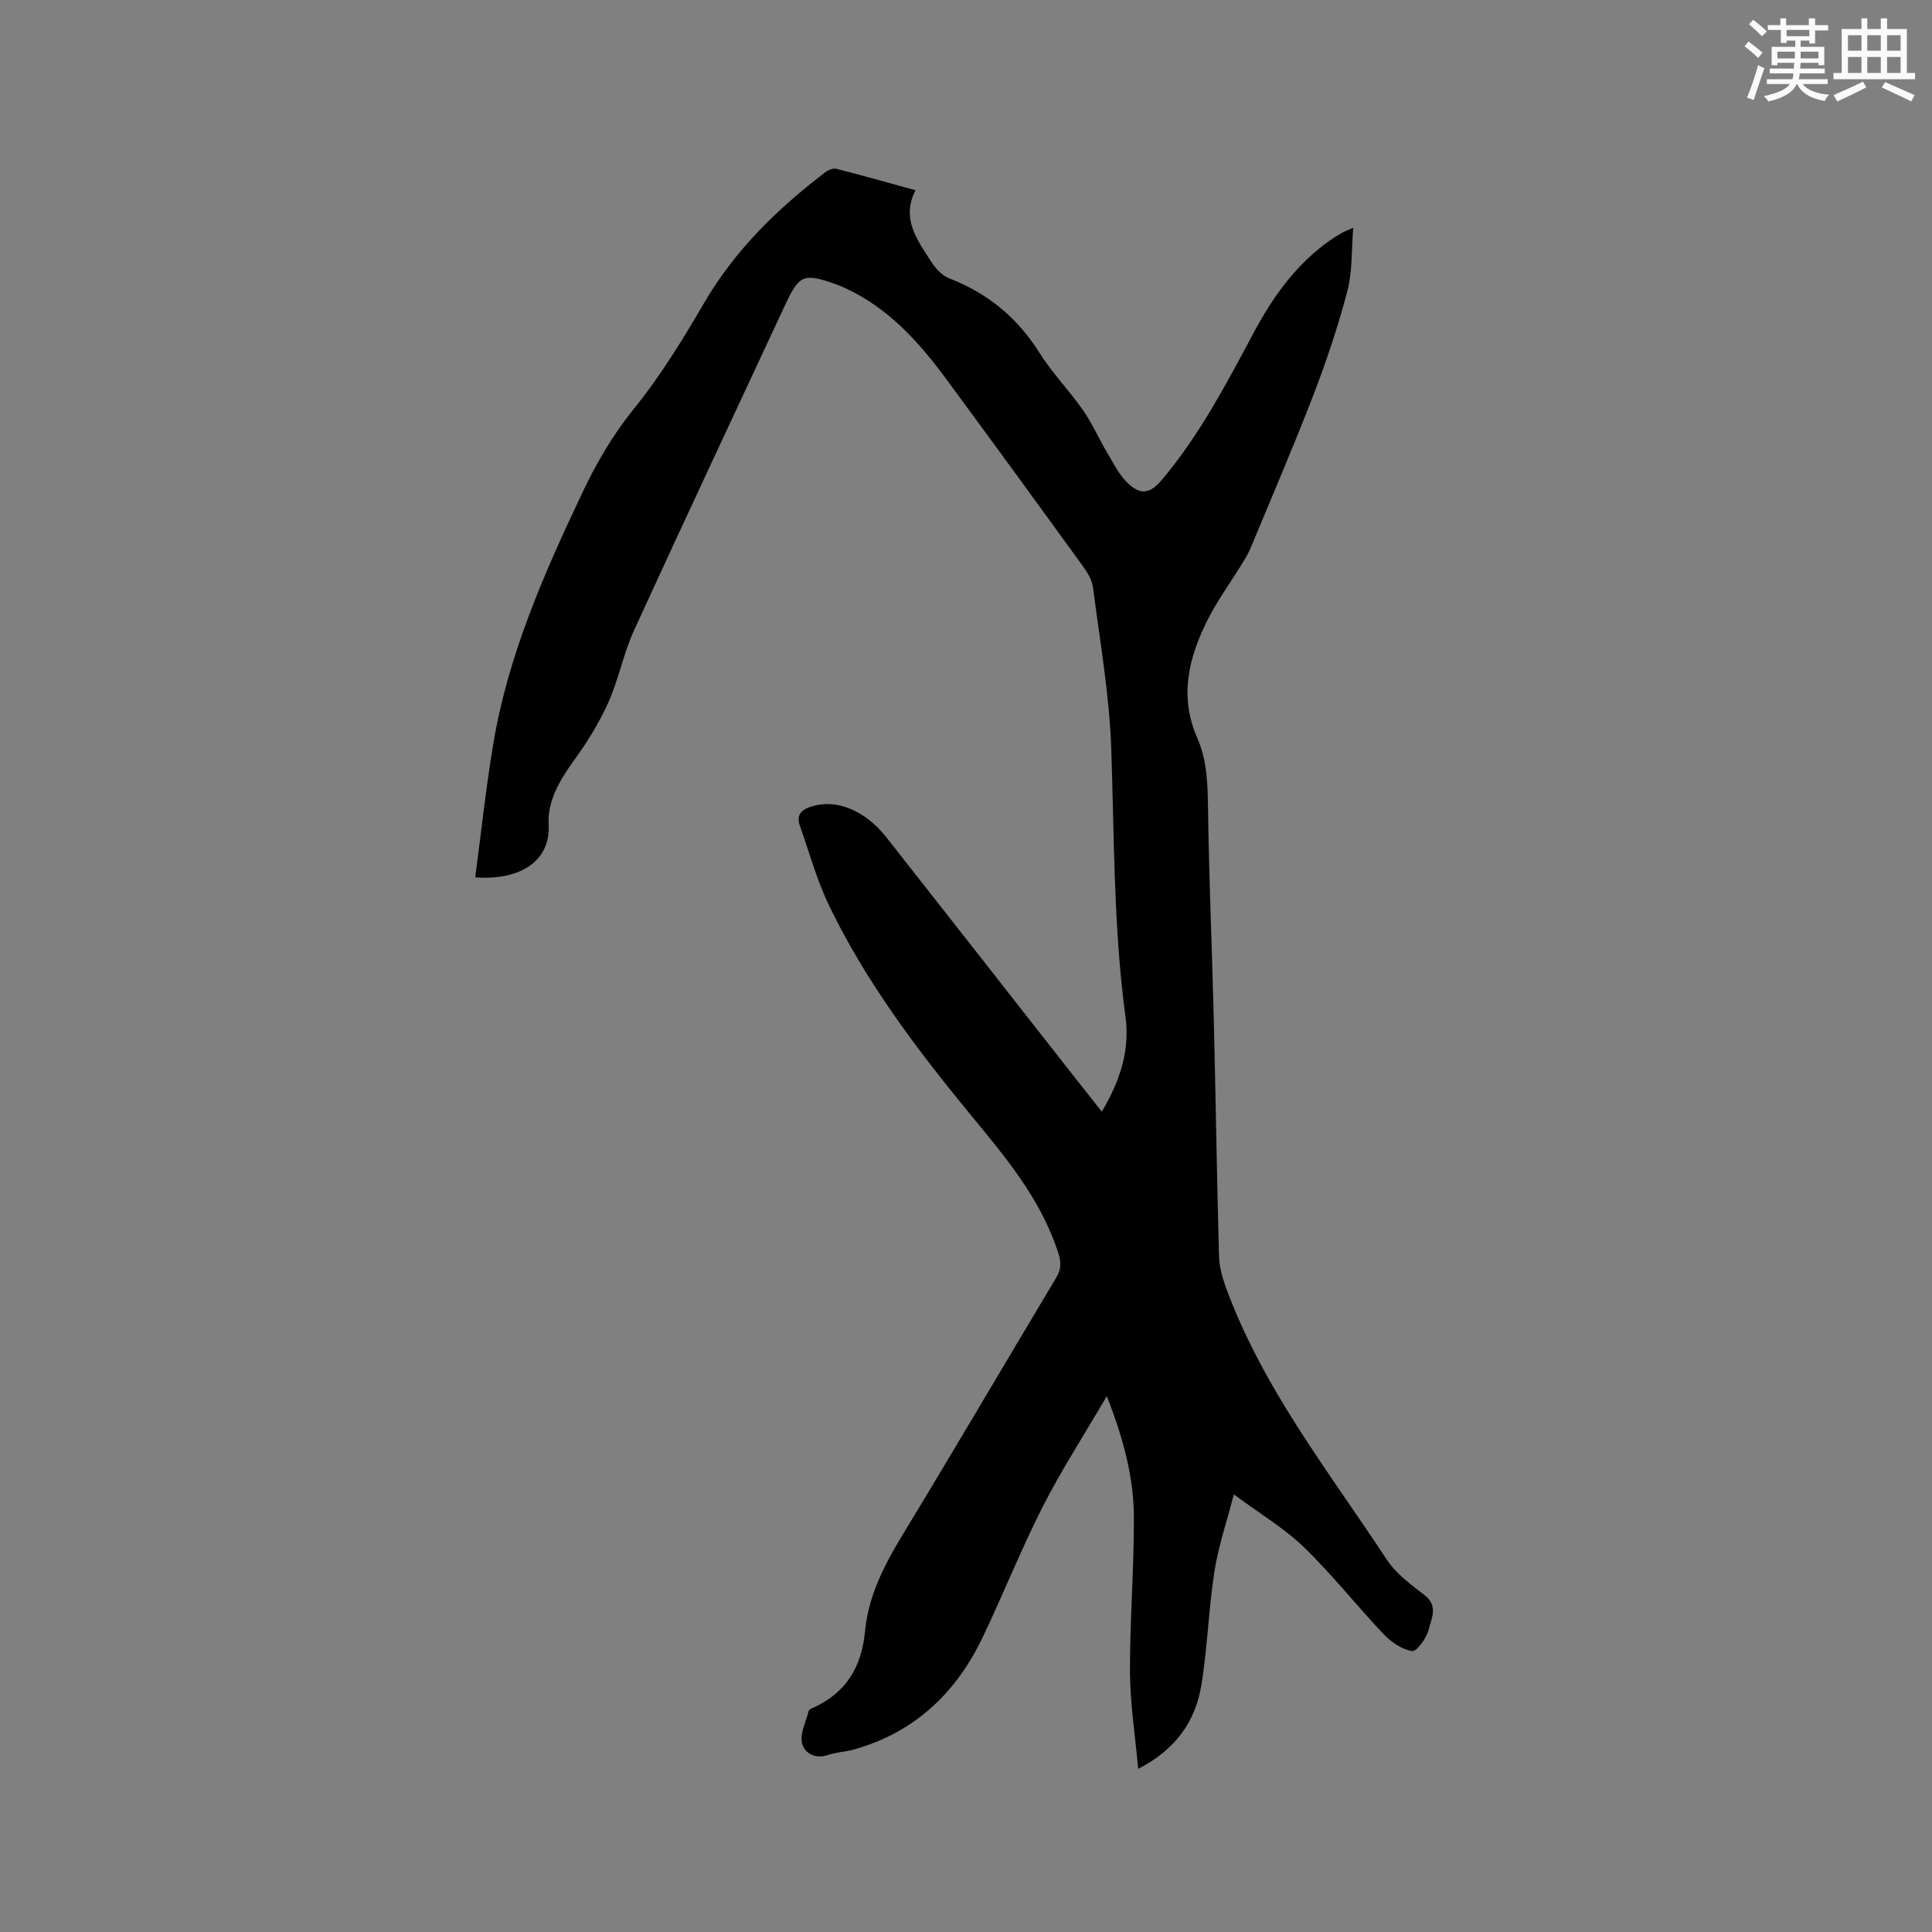 <svg enable-background="new 0 0 400 400" viewBox="0 0 400 400" xmlns="http://www.w3.org/2000/svg"><rect x="0" y="0" width="400" height="400" fill="#808080" stroke="none"/><path d="m228.12 230.15c3.77-6.34 5.83-12.69 4.91-19.54-2.48-18.44-2.33-36.98-2.95-55.51-.37-11.17-2.35-22.3-3.78-33.43-.2-1.56-1.15-3.15-2.11-4.47-9.39-12.96-18.82-25.88-28.31-38.76-5.64-7.65-11.93-14.63-20.79-18.75-.58-.27-1.16-.53-1.75-.74-7.03-2.5-7.82-2.19-10.92 4.47-10.41 22.36-20.9 44.68-31.16 67.11-2.19 4.78-3.17 10.12-5.32 14.92-1.87 4.18-4.35 8.17-7.04 11.89-2.94 4.07-5.58 8.43-5.31 13.33.45 7.99-6.47 11.68-15.2 10.96 1.23-9.23 2.21-18.46 3.74-27.6 3.05-18.37 10.48-35.22 18.39-51.91 2.95-6.23 6.31-12.03 10.71-17.47 5.5-6.79 10.13-14.35 14.55-21.93 6.39-10.95 15.19-19.51 25.12-27.08.6-.46 1.6-.86 2.26-.69 5.31 1.35 10.58 2.84 16.38 4.44-3.01 5.95.4 10.31 3.21 14.72.9 1.42 2.27 2.93 3.77 3.51 7.97 3.09 14.11 8.13 18.68 15.41 2.64 4.2 6.18 7.81 9.03 11.9 1.92 2.75 3.27 5.9 5 8.8 1.34 2.24 2.54 4.73 4.41 6.44 2.64 2.42 4.57 1.94 6.87-.78 7.87-9.3 13.44-20.02 19.14-30.67 3.99-7.44 8.86-14.21 15.93-19.11.7-.48 1.42-.92 2.16-1.35.45-.26.94-.44 2.43-1.11-.39 4.76-.15 9.05-1.19 13.02-1.9 7.24-4.28 14.4-6.97 21.39-4.14 10.76-8.71 21.37-13.14 32.02-.52 1.25-1.28 2.42-2 3.58-2.27 3.69-4.84 7.21-6.79 11.06-3.98 7.87-6.01 15.94-2.16 24.67 2.11 4.79 2.12 10.04 2.2 15.28.21 14.3.83 28.59 1.18 42.89.4 16.31.64 32.62 1.08 48.92.06 2.15.63 4.36 1.37 6.4 7.59 20.89 21.31 38.19 33.33 56.47 1.92 2.92 4.99 5.2 7.83 7.38 2.97 2.27 1.41 4.94.85 7.23-.43 1.73-2.47 4.53-3.41 4.38-2.11-.34-4.33-1.87-5.88-3.5-5.6-5.9-10.66-12.35-16.5-18-4.06-3.93-9.06-6.9-14.52-10.95-1.52 5.89-3.23 10.87-4.02 15.99-1.2 7.73-1.43 15.62-2.67 23.34-1.21 7.57-5.25 13.47-13.11 17.5-.63-7.04-1.67-13.53-1.7-20.03-.04-10.69.85-21.39.81-32.09-.03-8.28-2.18-16.26-5.61-25.05-4.74 8.11-9.4 15.31-13.27 22.91-4.51 8.86-8.17 18.14-12.47 27.11-5.53 11.53-14.16 19.68-26.72 23.17-1.73.48-3.59.53-5.27 1.11-2.72.93-4.93-.45-5.37-2.48s.83-4.45 1.4-6.69c.06-.23.47-.42.76-.54 6.92-3.08 10.19-8.46 10.89-15.95.69-7.28 3.97-13.66 7.76-19.9 10.73-17.65 21.16-35.48 31.78-53.19 1.07-1.78 1.12-3.16.46-5.2-3.64-11.28-11.05-19.97-18.4-28.91-11.03-13.43-21.52-27.35-29.1-43.11-2.5-5.21-4.04-10.88-5.98-16.36-.75-2.11.05-3.27 2.21-3.99 5.1-1.72 11.15.57 15.72 6.37 12.85 16.33 25.65 32.69 38.47 49.04 1.98 2.49 3.94 4.98 6.1 7.71z" fill="#010000"/><g fill="#fafafb"><path d="m361.2 9.6.8-1c.9.7 1.9 1.4 2.9 2.3l-.9 1.1c-1-1-2-1.8-2.8-2.4zm.5 10.6c.9-2.1 1.6-4.3 2.3-6.7.4.2.8.4 1.3.6-.7 2.1-1.5 4.3-2.2 6.6zm.4-15.2.9-.9c1 .8 2 1.6 2.8 2.4l-1 1c-.9-.9-1.8-1.7-2.7-2.5zm12.5-1.2h1.2v1.4h2.7v1.1h-2.7v2.7h-1.2v-.6h-1.8v1.3h4.9v3.8h-1.2v-.5h-3.7c0 .4-.1.9-.1 1.2h5.1v1h-5.2c0 .5-.1.9-.2 1.2h6v1h-5.2c1.1 1.3 2.9 2 5.5 2.2-.4.4-.7.8-.9 1.3-2.9-.5-4.8-1.6-5.7-3.5h-.1c-.8 1.7-2.7 2.9-5.9 3.6-.2-.4-.6-.8-.9-1.1 2.8-.6 4.6-1.4 5.4-2.5h-4.8v-1h5.3c.1-.3.2-.7.2-1.2h-4.9v-1h5c0-.4 0-.8.1-1.2h-3.5v.5h-1.2v-3.8h4.9v-1.3h-1.8v.5h-1.2v-2.7h-2.7v-1h2.6v-1.4h1.2v1.4h4.7v-1.4zm-6.6 8.3h3.6c0-.4 0-.9 0-1.4h-3.6zm1.9-4.6h4.7v-1.3h-4.7zm6.6 3.2h-3.7v1.4h3.7z"/><path d="m385.3 3.8h1.3v2.2h2.8v-2.2h1.3v2.2h4.1v9.1h1.7v1.3h-16.9v-1.3h1.7v-9.1h4.1v-2.2zm.4 13.1.7 1.2c-1.8.9-3.8 1.9-6 2.9-.2-.4-.5-.8-.8-1.3 2.3-1 4.3-1.9 6.1-2.8zm-3.1-6.4h2.8v-3.2h-2.8zm0 4.6h2.8v-3.3h-2.8zm4-4.6h2.8v-3.2h-2.8zm0 4.6h2.8v-3.3h-2.8zm3.7 1.9c2.1.9 4.1 1.8 6.1 2.7l-.7 1.3c-2.2-1.1-4.2-2-6.1-2.9zm3.2-9.7h-2.8v3.2h2.8zm-2.8 7.8h2.8v-3.3h-2.8z"/></g></svg>